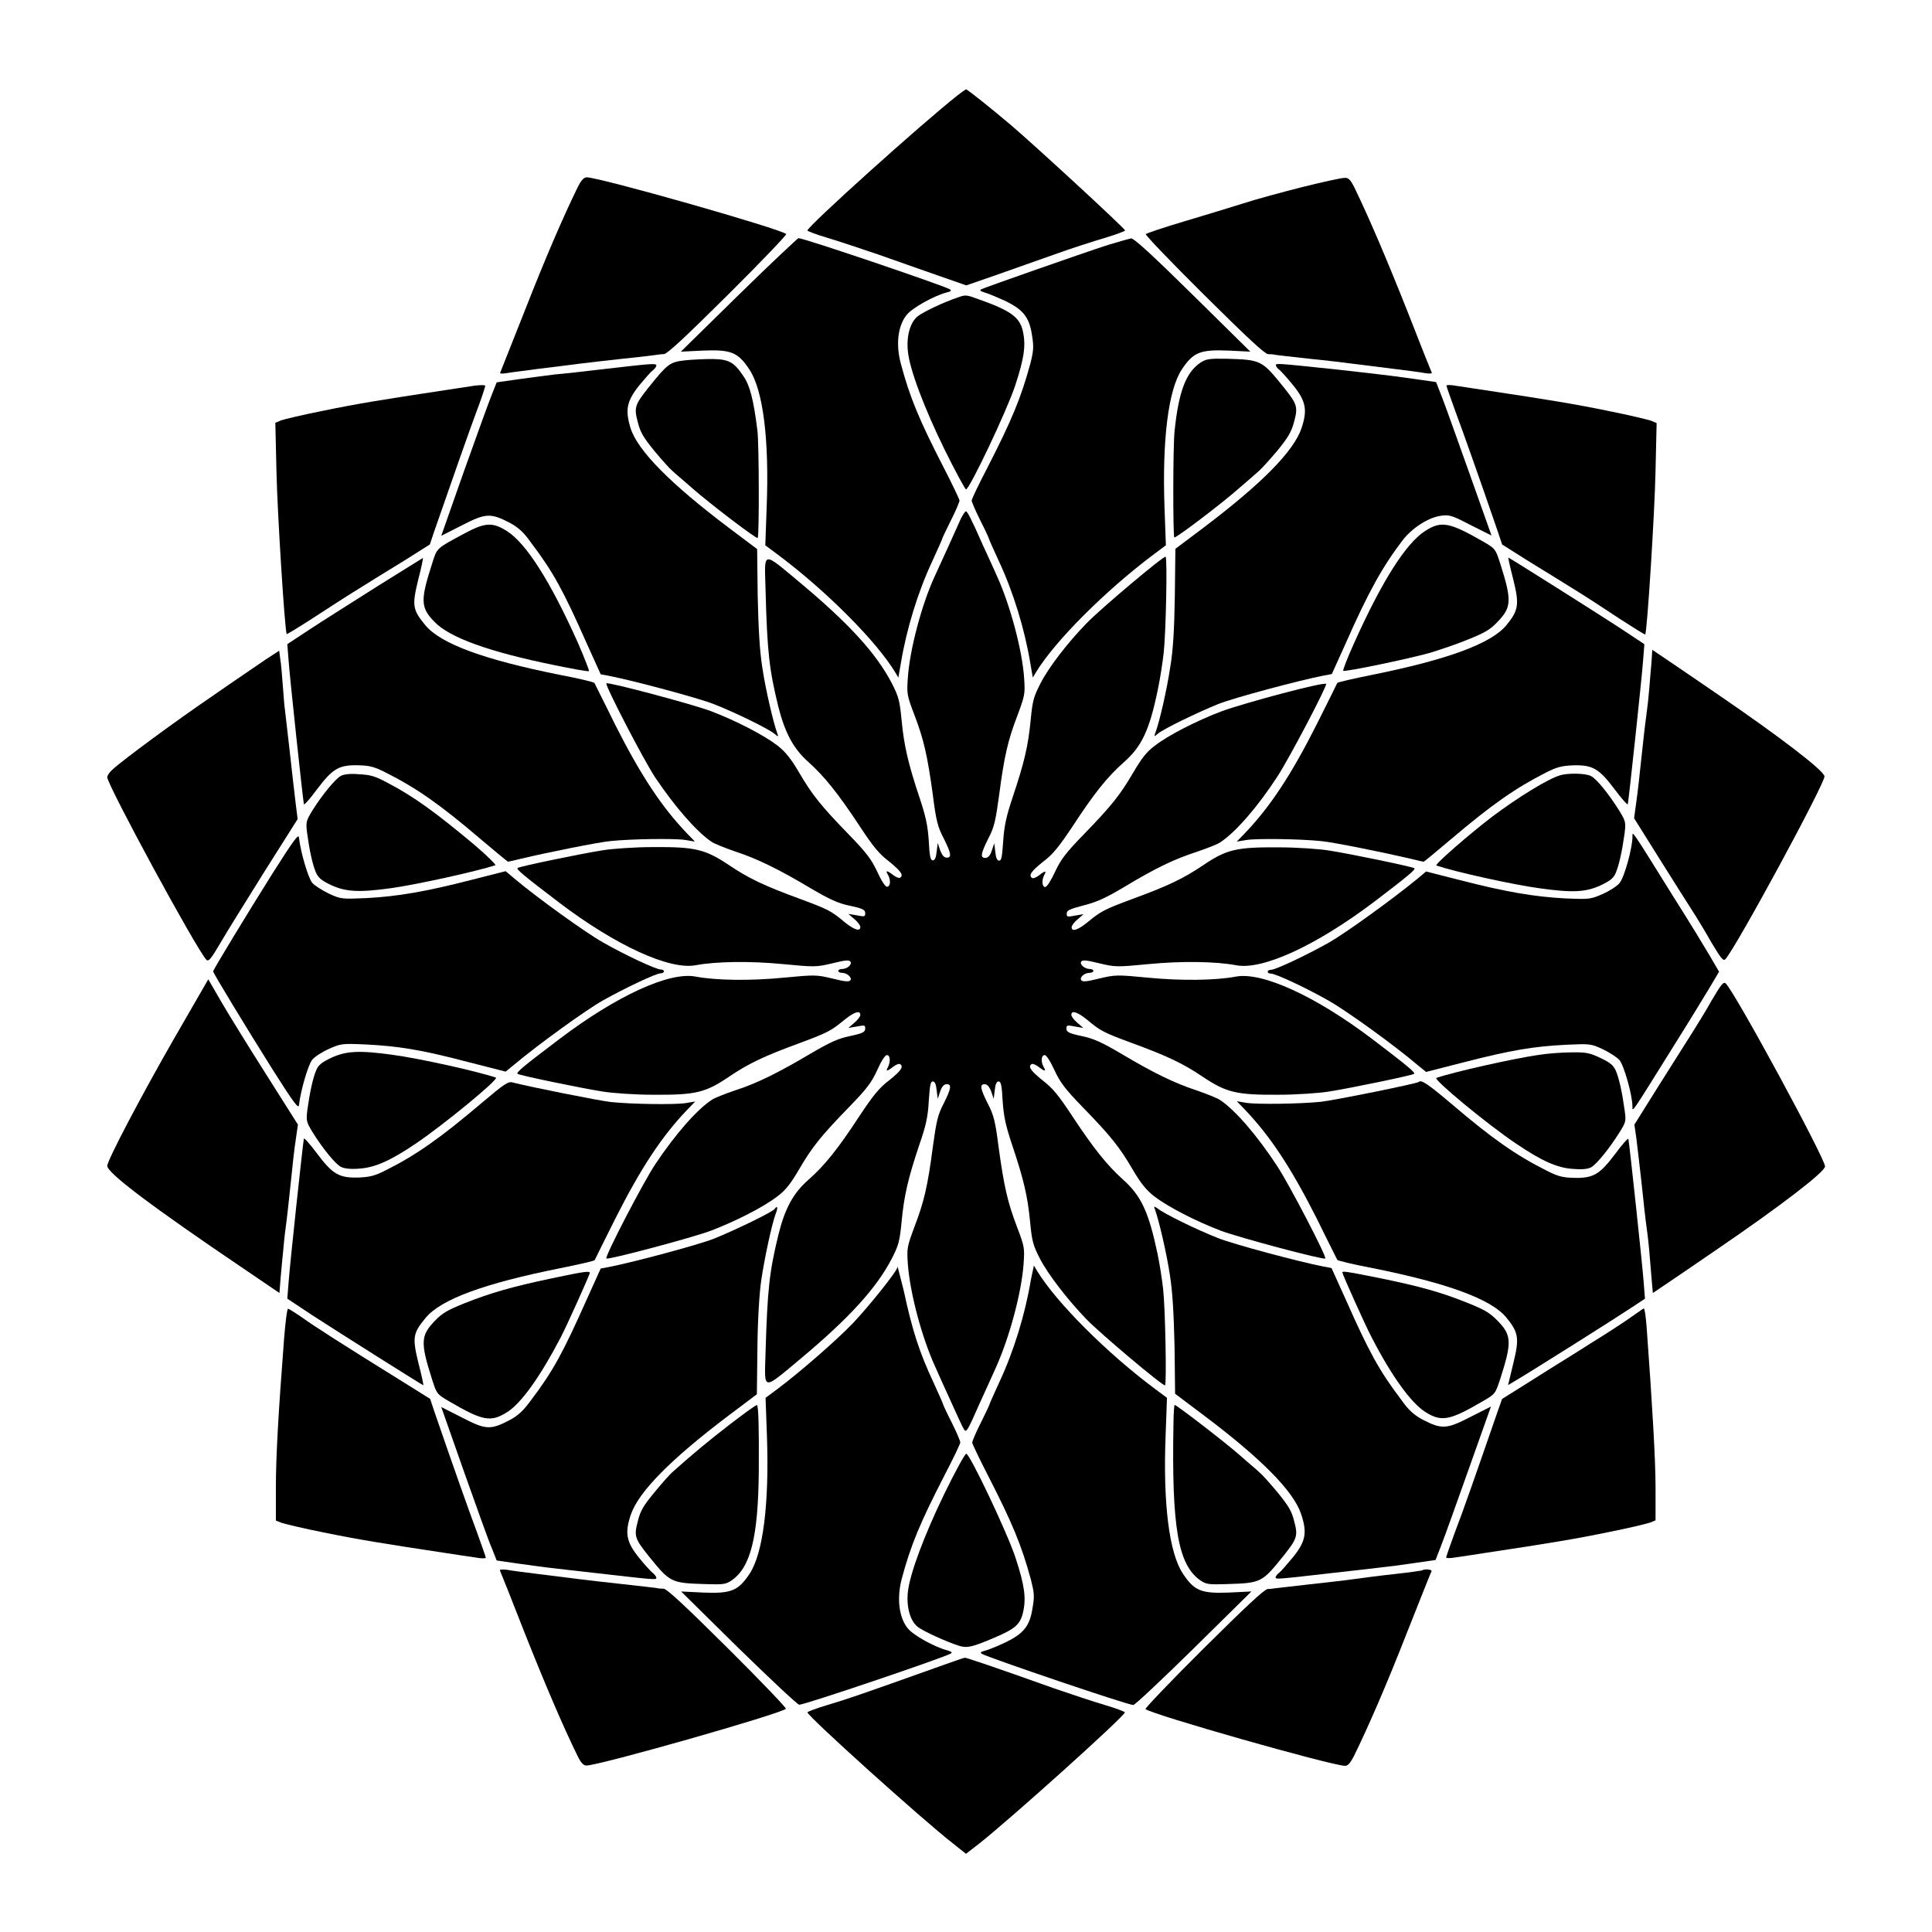 <?xml version="1.0" encoding="UTF-8"?>
<!-- Uploaded to: SVG Repo, www.svgrepo.com, Generator: SVG Repo Mixer Tools -->
<svg fill="#000000" width="800px" height="800px" version="1.1" viewBox="144 144 512 512" xmlns="http://www.w3.org/2000/svg">
 <g>
  <path d="m397.7 169.32c-9.43 7.414-39.73 34.691-39.73 35.77 0 0.145 2.375 1.078 5.324 1.941 2.879 0.863 8.926 2.879 13.387 4.391 4.391 1.582 11.516 4.031 15.762 5.543l7.629 2.664 7.699-2.664c4.176-1.512 11.301-3.957 15.691-5.543 4.391-1.582 10.438-3.527 13.387-4.391 2.879-0.863 5.324-1.801 5.324-1.941 0-0.504-23.75-22.383-30.156-27.852-5.184-4.391-11.66-9.574-12.02-9.574-0.137 0.074-1.219 0.793-2.297 1.656z"/>
  <path d="m297.15 193.51c-3.887 7.918-8.637 18.93-14.105 32.891-3.453 8.707-6.332 15.977-6.477 16.336-0.215 0.289 0.434 0.359 1.727 0.145 1.078-0.215 4.965-0.648 8.492-1.152 3.598-0.434 8.277-1.008 10.363-1.297 2.16-0.289 7.484-0.863 11.875-1.367 4.391-0.434 8.348-0.938 8.852-1.008 0.434-0.07 1.367-0.215 2.086-0.215 0.863-0.07 5.543-4.391 16.984-15.762 8.707-8.637 15.617-15.906 15.402-16.051-1.367-1.367-49.445-15.043-52.898-15.043-0.789 0.078-1.438 0.797-2.301 2.523z"/>
  <path d="m489.1 193.58c-5.398 1.367-12.594 3.312-15.836 4.391-3.238 1.008-10.293 3.168-15.617 4.75-5.324 1.582-9.789 3.094-10.004 3.312-0.215 0.215 6.695 7.414 15.402 16.051 11.445 11.371 16.121 15.691 16.984 15.762 0.648 0 1.582 0.07 2.086 0.215 0.434 0.07 4.391 0.504 8.852 1.008 4.391 0.434 9.789 1.078 11.875 1.367 2.16 0.289 6.836 0.863 10.363 1.297 3.598 0.434 7.414 0.938 8.492 1.152 1.223 0.215 1.941 0.07 1.727-0.145-0.145-0.289-3.094-7.629-6.477-16.336-5.543-13.961-10.219-24.902-14.105-32.891-1.008-1.941-1.512-2.445-2.519-2.375-0.789-0.008-5.754 1.074-11.223 2.441z"/>
  <path d="m339.76 222.15-15.332 15.043 5.902-0.289c7.414-0.289 9.211 0.434 12.234 4.965 3.672 5.469 5.324 18.641 4.606 36.707l-0.359 9.934 3.094 2.305c12.957 9.645 26.27 23.031 31.309 31.309l0.863 1.441 0.648-3.742c1.512-9.141 4.535-19 8.422-27.277 1.367-3.023 2.519-5.543 2.519-5.688s1.008-2.305 2.305-4.894c1.297-2.519 2.305-4.965 2.305-5.324 0-0.289-1.871-4.246-4.176-8.707-6.551-12.738-8.996-18.641-11.371-27.566-1.367-5.109-0.793-10.078 1.582-12.957 1.441-1.801 7.199-5.039 10.578-5.902 1.152-0.289 1.367-0.504 0.793-0.863-2.375-1.223-38.578-13.531-40.09-13.531-0.215 0.07-7.41 6.762-15.832 15.039z"/>
  <path d="m437.64 208.91c-6.91 2.231-32.531 11.227-33.539 11.73-0.574 0.289-0.359 0.504 0.793 0.863 0.863 0.215 3.238 1.223 5.324 2.16 4.965 2.375 6.551 4.391 7.269 9.141 0.504 3.094 0.434 4.102-0.434 7.559-2.519 9.211-4.894 14.898-11.371 27.566-2.305 4.391-4.176 8.348-4.176 8.707s1.008 2.734 2.305 5.324c1.297 2.519 2.305 4.75 2.305 4.894s1.152 2.734 2.519 5.688c3.887 8.277 6.91 18.137 8.422 27.277l0.648 3.742 0.863-1.441c5.039-8.277 18.352-21.594 31.309-31.309l3.094-2.305-0.359-9.934c-0.648-18.066 1.008-31.309 4.606-36.707 3.023-4.535 4.894-5.254 12.234-4.965l5.902 0.289-15.258-15.043c-10.508-10.363-15.617-15.043-16.336-14.969-0.438 0.074-3.242 0.867-6.121 1.73z"/>
  <path d="m397.7 222.88c-3.672 1.223-8.926 3.742-10.438 4.894-2.016 1.512-3.094 5.254-2.664 9.285 0.434 4.82 4.391 15.188 9.715 26.055 2.879 5.828 5.469 10.578 5.688 10.578 0.938 0 10.867-20.945 13.027-27.492 2.445-7.414 2.879-10.797 2.016-14.539-0.863-3.672-3.312-5.398-11.875-8.422-3.164-1.152-3.309-1.152-5.469-0.359z"/>
  <path d="m325.51 239.5c-4.031 0.434-4.606 0.938-9.645 7.199-3.672 4.606-3.887 5.324-2.809 9.285 0.648 2.664 1.582 4.102 4.391 7.559 1.941 2.305 4.031 4.68 4.75 5.254 0.648 0.648 3.023 2.59 5.109 4.461 5.109 4.461 17.129 13.602 17.488 13.316 0.434-0.434 0.359-25.191-0.07-28.43-1.008-8.203-2.016-12.02-3.672-14.395-2.519-3.816-3.887-4.535-8.277-4.606-1.941-0.004-5.324 0.141-7.266 0.355z"/>
  <path d="m462.18 240.07c-3.887 2.59-5.828 7.699-6.91 18.211-0.434 3.957-0.434 27.711-0.07 28.141 0.359 0.289 12.453-8.852 17.488-13.316 2.16-1.871 4.461-3.816 5.109-4.461 0.648-0.574 2.809-2.949 4.75-5.254 2.809-3.453 3.672-4.894 4.391-7.559 1.078-4.031 0.863-4.68-2.809-9.285-5.758-7.125-5.902-7.199-15.188-7.484-4.531-0.07-5.25 0.074-6.762 1.008z"/>
  <path d="m304.13 241.8c-5.398 0.648-11.301 1.297-13.172 1.441-1.801 0.215-5.973 0.793-9.285 1.223l-6.047 0.863-1.223 3.094c-0.719 1.727-4.031 10.867-7.414 20.367l-6.047 17.203 5.543-2.809c6.262-3.238 7.559-3.238 12.594-0.648 2.231 1.223 3.672 2.445 5.688 5.324 5.828 7.699 8.492 12.594 14.684 26.559l3.742 8.277 2.305 0.434c6.262 1.223 23.535 5.828 27.711 7.484 5.543 2.16 14.684 6.621 16.121 7.918 0.938 0.793 1.008 0.793 0.648-0.215-1.008-2.734-3.094-11.586-3.957-17.418-0.719-4.606-1.008-10.078-1.223-18.93l-0.145-12.453-7.559-5.688c-15.473-11.66-24.109-20.441-25.98-26.344-1.512-4.894-1.008-7.199 2.305-11.371 1.512-1.801 3.094-3.672 3.672-4.031 0.434-0.359 0.863-0.938 0.863-1.223-0.074-0.641-1.301-0.496-13.824 0.941z"/>
  <path d="m482.12 240.79c0 0.289 0.434 0.863 0.938 1.223 0.434 0.359 2.086 2.16 3.598 4.031 3.453 4.246 3.887 6.621 2.231 11.516-2.086 6.047-10.508 14.609-25.84 26.199l-7.559 5.688-0.145 12.453c-0.145 8.852-0.434 14.324-1.223 18.93-0.863 5.828-2.879 14.684-3.957 17.418-0.359 1.008-0.289 1.008 0.648 0.215 1.367-1.223 10.578-5.688 16.121-7.918 4.176-1.656 21.449-6.262 27.711-7.484l2.305-0.434 3.742-8.277c5.973-13.531 9.715-20.223 15.043-27.207 2.519-3.238 6.836-6.047 10.219-6.477 2.16-0.289 2.879-0.07 7.844 2.519l5.469 2.734-5.828-16.41c-3.238-9.07-6.477-18.211-7.34-20.367l-1.512-3.887-5.973-0.863c-3.238-0.434-7.269-1.008-8.852-1.152-1.582-0.215-6.981-0.793-11.949-1.367-15.262-1.586-15.691-1.656-15.691-1.082z"/>
  <path d="m269.87 246.19c-1.367 0.215-4.82 0.719-7.559 1.152-17.633 2.664-23.75 3.672-32.461 5.469-5.469 1.078-10.578 2.305-11.371 2.59l-1.512 0.648 0.289 12.594c0.215 10.797 2.231 42.895 2.734 43.398 0.07 0.07 3.168-1.801 6.836-4.176 3.672-2.375 9.07-5.902 12.02-7.699 2.879-1.801 8.422-5.254 12.234-7.559l6.836-4.32 1.078-3.238c5.109-14.684 9.285-26.629 11.301-32.027 1.367-3.527 2.305-6.621 2.305-6.766-0.066-0.281-1.289-0.211-2.731-0.066z"/>
  <path d="m527.32 246.19c0 0.215 1.078 3.238 2.375 6.836 2.016 5.398 6.262 17.344 11.301 32.027l1.078 3.238 6.836 4.32c3.816 2.305 9.285 5.758 12.234 7.559s8.348 5.324 12.02 7.773c3.672 2.375 6.766 4.32 6.836 4.176 0.504-0.504 2.519-32.387 2.734-43.398l0.289-12.594-1.512-0.648c-0.863-0.289-5.902-1.512-11.371-2.59-8.707-1.801-15.762-2.949-32.461-5.469-2.734-0.434-6.191-0.938-7.629-1.152-1.508-0.293-2.731-0.293-2.731-0.078z"/>
  <path d="m398.7 281.32c-0.504 1.078-1.941 4.32-3.238 7.199s-3.023 6.621-3.816 8.348c-3.383 7.34-6.551 19.289-7.055 26.703-0.289 4.246-0.289 4.606 1.727 9.859 2.519 6.621 3.453 10.723 4.894 21.23 0.863 6.836 1.297 8.492 2.879 11.516 2.016 4.031 2.16 5.109 0.793 5.109-0.719 0-1.223-0.648-1.727-1.941l-0.648-1.941-0.289 2.305c-0.145 1.582-0.504 2.305-1.008 2.305-0.648 0-0.863-1.078-1.078-5.184-0.289-4.176-0.793-6.477-2.519-11.66-2.949-8.852-4.031-13.531-4.68-20.297-0.504-5.254-0.793-6.262-2.59-9.789-4.102-7.918-11.371-15.836-24.184-26.559-10.293-8.566-9.574-8.707-9.285 1.582 0.434 16.914 1.008 21.375 3.383 31.164 1.801 7.055 4.031 11.156 7.988 14.684 4.246 3.816 7.773 8.203 13.531 16.914 3.598 5.469 5.184 7.414 7.844 9.43 3.094 2.519 3.957 3.672 2.879 4.32-0.289 0.145-1.008-0.145-1.801-0.719-1.656-1.297-2.16-1.297-1.367-0.07 0.793 1.441 0.648 3.168-0.289 3.168-0.434 0-1.512-1.656-2.59-4.031-1.512-3.238-2.809-4.965-7.414-9.715-7.484-7.699-9.789-10.578-13.242-16.48-2.231-3.816-3.672-5.543-5.758-7.199-3.672-2.809-11.082-6.621-17.707-9.141-5.039-1.871-27.207-7.773-27.637-7.34-0.434 0.434 9.934 20.441 12.957 24.973 5.324 7.918 11.082 14.465 14.969 17.059 0.648 0.434 3.453 1.582 6.191 2.519 5.902 1.941 11.516 4.68 20.082 9.789 5.039 2.949 7.199 3.957 10.363 4.606 3.383 0.719 4.031 1.078 4.031 1.941 0 1.008-0.07 1.008-2.734 0.504l-1.727-0.289 1.582 1.367c0.863 0.719 1.582 1.656 1.582 2.086 0 1.297-1.582 0.793-4.102-1.223-3.672-3.094-4.461-3.453-12.02-6.262-9.211-3.383-13.387-5.324-18.715-8.926-6.262-4.176-8.926-4.82-20.008-4.75-4.894 0-10.941 0.434-13.531 0.863-5.902 0.938-22.168 4.32-22.457 4.68-0.359 0.359 1.727 2.086 11.082 9.211 15.113 11.445 29.223 17.848 36.129 16.555 5.324-1.008 14.465-1.152 23.246-0.289 8.277 0.793 8.707 0.793 12.957-0.215 3.453-0.863 4.461-0.938 4.82-0.434 0.434 0.793-0.863 1.941-2.305 1.941-0.504 0-0.938 0.215-0.938 0.504s0.434 0.504 0.938 0.504c1.367 0 2.734 1.223 2.305 1.941-0.359 0.504-1.367 0.434-4.82-0.434-4.246-1.008-4.606-1.008-12.957-0.215-8.781 0.863-17.922 0.719-23.246-0.289-6.981-1.367-21.016 5.109-36.129 16.555-9.43 7.125-11.516 8.852-11.082 9.211 0.289 0.359 16.555 3.742 22.457 4.68 2.59 0.434 8.637 0.863 13.531 0.863 11.082 0.07 13.746-0.504 20.008-4.75 5.324-3.598 9.5-5.543 18.715-8.926 7.559-2.809 8.348-3.238 12.02-6.262 2.519-2.016 4.102-2.519 4.102-1.223 0 0.434-0.719 1.367-1.582 2.086l-1.582 1.367 1.727-0.289c2.734-0.504 2.734-0.504 2.734 0.504 0 0.863-0.648 1.223-4.031 1.941-3.168 0.648-5.324 1.656-10.363 4.606-8.637 5.109-14.25 7.918-20.082 9.789-2.734 0.938-5.543 2.016-6.191 2.519-3.887 2.519-9.645 9.07-14.969 17.059-3.094 4.606-13.457 24.543-12.957 24.973 0.434 0.434 22.598-5.469 27.637-7.34 6.621-2.519 14.105-6.332 17.707-9.141 2.16-1.582 3.527-3.383 5.758-7.199 3.453-5.902 5.758-8.781 13.242-16.48 4.606-4.75 5.902-6.406 7.414-9.715 1.078-2.445 2.086-4.031 2.59-4.031 0.863 0 1.008 1.656 0.289 3.168-0.719 1.223-0.289 1.223 1.367-0.07 0.719-0.574 1.512-0.863 1.801-0.719 1.078 0.648 0.289 1.801-2.879 4.32-2.664 2.016-4.246 4.031-7.844 9.43-5.688 8.707-9.211 13.098-13.531 16.914-4.031 3.527-6.262 7.629-7.988 14.684-2.375 9.789-2.879 14.324-3.383 31.164-0.289 10.219-1.008 10.148 9.285 1.582 12.812-10.723 20.082-18.641 24.184-26.559 1.801-3.527 2.086-4.535 2.59-9.789 0.648-6.836 1.727-11.516 4.68-20.297 1.801-5.184 2.305-7.559 2.519-11.66 0.289-4.102 0.434-5.184 1.078-5.184 0.504 0 0.863 0.719 1.008 2.305l0.289 2.305 0.648-1.941c0.434-1.297 1.008-1.941 1.727-1.941 1.367 0 1.223 1.078-0.793 5.109-1.582 3.023-1.941 4.68-2.879 11.516-1.367 10.508-2.375 14.684-4.894 21.23-1.941 5.254-2.016 5.613-1.727 9.859 0.574 7.629 3.672 19.359 7.269 27.207 0.938 2.086 2.879 6.477 4.391 9.715 1.441 3.238 2.879 6.332 3.168 6.766 0.648 1.008 0.863 0.793 4.176-6.766 1.512-3.238 3.383-7.484 4.246-9.355 3.672-8.133 6.836-19.863 7.414-27.566 0.289-4.246 0.289-4.606-1.727-9.859-2.519-6.621-3.453-10.723-4.894-21.23-0.863-6.836-1.297-8.492-2.879-11.516-2.016-4.031-2.16-5.109-0.793-5.109 0.648 0 1.223 0.648 1.727 1.941l0.648 1.941 0.289-2.305c0.145-1.582 0.504-2.305 1.008-2.305 0.648 0 0.863 1.078 1.078 5.184 0.289 4.176 0.793 6.477 2.519 11.66 3.023 8.996 4.102 13.531 4.75 20.297 0.504 5.254 0.793 6.262 2.59 9.789 2.16 4.176 7.199 10.723 12.234 15.977 3.742 3.887 20.512 17.992 20.945 17.633 0.434-0.434 0.07-20.297-0.504-25.477-0.289-2.59-0.938-6.836-1.512-9.5-2.305-10.941-4.32-15.258-9.07-19.504-4.246-3.816-7.773-8.203-13.531-16.914-3.598-5.469-5.184-7.414-7.844-9.43-3.094-2.519-3.957-3.672-2.879-4.32 0.289-0.145 1.008 0.145 1.801 0.719 1.656 1.297 2.16 1.297 1.367 0.07-0.793-1.441-0.648-3.168 0.289-3.168 0.434 0 1.512 1.656 2.59 4.031 1.512 3.238 2.809 4.965 7.414 9.715 7.484 7.699 9.789 10.578 13.242 16.48 2.231 3.816 3.672 5.543 5.758 7.199 3.672 2.809 11.082 6.621 17.707 9.141 5.039 1.871 27.207 7.773 27.637 7.34 0.434-0.434-9.43-19.434-12.738-24.473-5.324-8.133-11.156-14.898-15.188-17.562-0.648-0.434-3.453-1.582-6.191-2.519-5.902-1.941-11.516-4.68-20.082-9.789-5.039-2.949-7.199-3.957-10.363-4.606-3.383-0.719-4.031-1.078-4.031-1.941 0-1.008 0.07-1.008 2.734-0.504l1.727 0.289-1.582-1.367c-0.863-0.719-1.582-1.656-1.582-2.086 0-1.297 1.582-0.793 4.102 1.223 3.672 3.094 4.461 3.453 12.02 6.262 9.211 3.383 13.387 5.324 18.715 8.926 6.262 4.176 8.926 4.82 20.008 4.75 4.894 0 10.941-0.434 13.531-0.863 5.902-0.938 22.168-4.32 22.457-4.68 0.359-0.359-1.727-2.086-11.082-9.211-15.113-11.445-29.223-17.848-36.129-16.555-5.324 1.008-14.465 1.152-23.246 0.289-8.277-0.793-8.707-0.793-12.957 0.215-3.453 0.863-4.461 0.938-4.82 0.434-0.434-0.793 0.863-1.941 2.305-1.941 0.504 0 0.938-0.289 0.938-0.504 0-0.289-0.434-0.504-0.938-0.504-1.367 0-2.734-1.223-2.305-1.941 0.359-0.504 1.367-0.434 4.82 0.434 4.246 1.008 4.606 1.008 12.957 0.215 8.781-0.863 17.922-0.719 23.246 0.289 6.981 1.367 21.09-5.109 36.488-16.699 9.07-6.91 11.156-8.637 10.797-8.996-0.289-0.359-16.555-3.742-22.457-4.68-2.59-0.434-8.637-0.863-13.531-0.863-11.082-0.07-13.746 0.504-20.008 4.75-5.324 3.598-9.5 5.543-18.715 8.926-7.559 2.809-8.348 3.238-12.02 6.262-2.519 2.016-4.102 2.519-4.102 1.223 0-0.434 0.719-1.367 1.582-2.086l1.582-1.367-1.727 0.289c-2.734 0.504-2.734 0.504-2.734-0.504 0-0.793 0.863-1.152 4.391-2.086 3.453-0.863 5.902-1.941 10.941-4.965 8.277-4.965 13.027-7.269 19.215-9.285 2.734-0.938 5.543-2.016 6.191-2.519 4.031-2.664 9.934-9.43 15.188-17.562 3.094-4.75 13.172-23.969 12.812-24.398-0.574-0.574-21.375 4.965-27.711 7.269-6.621 2.519-14.105 6.332-17.707 9.141-2.16 1.582-3.527 3.383-5.758 7.199-3.453 5.902-5.758 8.781-13.242 16.48-4.606 4.75-5.902 6.477-7.414 9.715-1.078 2.305-2.16 4.031-2.59 4.031-0.863 0-1.008-1.727-0.289-3.168 0.719-1.223 0.289-1.223-1.367 0.07-0.719 0.574-1.512 0.863-1.801 0.719-1.078-0.648-0.289-1.801 2.879-4.32 2.664-2.016 4.246-4.031 7.844-9.43 5.688-8.707 9.211-13.098 13.531-16.914 4.75-4.176 6.836-8.492 9.07-19.504 0.574-2.664 1.223-6.981 1.512-9.5 0.574-5.109 1.008-24.973 0.504-25.477-0.434-0.359-17.203 13.746-20.945 17.633-5.109 5.254-10.078 11.73-12.234 15.977-1.801 3.527-2.086 4.535-2.59 9.789-0.648 6.766-1.727 11.301-4.75 20.297-1.727 5.184-2.231 7.559-2.519 11.66s-0.434 5.184-1.078 5.184c-0.504 0-0.863-0.719-1.008-2.305l-0.289-2.305-0.648 1.941c-0.434 1.367-1.008 1.941-1.727 1.941-1.367 0-1.223-1.078 0.793-5.109 1.582-3.023 1.941-4.68 2.879-11.516 1.367-10.508 2.375-14.684 4.894-21.23 1.941-5.254 2.016-5.613 1.727-9.859-0.504-7.414-3.742-19.434-7.199-26.988-0.719-1.582-2.305-5.184-3.672-8.062-3.168-7.199-4.176-9.07-4.535-9.07-0.141-0.141-0.719 0.723-1.293 1.805z"/>
  <path d="m267.28 285.27c-7.773 4.176-7.414 3.816-8.781 8.133-3.094 9.645-3.094 11.586 0.648 15.402 4.031 4.176 14.395 7.918 31.668 11.445 4.965 1.008 9.141 1.801 9.285 1.582 0.07-0.145-1.223-3.527-2.949-7.484-7.269-16.266-13.746-26.414-18.785-29.582-3.816-2.445-5.832-2.301-11.086 0.504z"/>
  <path d="m521.7 284.7c-5.109 3.238-11.516 13.387-18.785 29.582-1.801 3.957-3.094 7.34-2.949 7.484 0.434 0.359 17.344-3.168 22.961-4.75 2.59-0.793 7.125-2.305 10.078-3.527 4.461-1.801 5.902-2.59 7.918-4.75 3.672-3.816 3.742-5.688 0.648-15.402-1.223-3.816-1.297-3.957-4.535-5.828-8.93-5.113-11.09-5.543-15.336-2.809z"/>
  <path d="m243.89 299.45c-6.551 4.176-14.609 9.211-17.848 11.371l-5.902 3.887 0.359 4.535c0.289 4.176 3.742 36.418 4.031 37.859 0.07 0.359 1.582-1.367 3.453-3.887 4.176-5.543 5.828-6.551 11.082-6.406 2.949 0.07 4.246 0.434 7.199 1.941 8.133 4.102 14.324 8.422 25.117 17.633 3.816 3.238 7.125 5.973 7.269 5.973 0.145 0 1.727-0.359 3.453-0.793 6.981-1.656 20.512-4.391 23.75-4.68 5.613-0.574 16.984-0.719 19.719-0.289l2.59 0.434-2.086-2.16c-6.695-6.981-12.234-15.332-19.074-28.859-2.879-5.902-5.398-10.797-5.469-11.012-0.07-0.215-4.246-1.223-9.211-2.16-20.082-4.031-31.523-8.203-35.625-13.172-3.383-4.102-3.527-5.184-1.871-12.02 0.863-3.238 1.367-5.828 1.223-5.758-0.07 0.004-5.539 3.461-12.16 7.562z"/>
  <path d="m545.02 297.51c1.656 6.695 1.441 8.203-1.801 12.164-4.031 4.894-15.617 9.141-35.625 13.172-4.965 1.008-9.141 1.941-9.211 2.16-0.07 0.215-2.519 5.109-5.469 11.012-6.836 13.531-12.379 21.879-19.074 28.859l-2.086 2.16 2.59-0.434c2.734-0.434 14.105-0.289 19.719 0.289 3.238 0.289 16.699 3.023 23.75 4.68 1.801 0.434 3.312 0.793 3.453 0.793 0.145 0 3.453-2.734 7.269-5.973 10.867-9.211 17.059-13.531 25.117-17.633 2.949-1.512 4.246-1.801 7.199-1.941 5.254-0.145 6.91 0.863 11.082 6.406 1.871 2.519 3.453 4.246 3.453 3.887 0.289-1.441 3.742-33.684 4.031-37.859l0.359-4.535-6.621-4.391c-6.981-4.535-29.223-18.57-29.438-18.57-0.066 0.07 0.508 2.66 1.301 5.754z"/>
  <path d="m214.24 318.89c-1.941 1.367-8.203 5.543-13.746 9.43-9.934 6.766-23.824 16.984-26.629 19.578-0.863 0.719-1.441 1.656-1.441 2.086 0 2.016 23.605 45.559 26.27 48.367 0.574 0.574 1.223-0.215 3.672-4.391 1.656-2.879 6.981-11.371 11.73-19l8.781-13.891-0.504-4.031c-0.289-2.231-1.008-8.707-1.656-14.465-0.648-5.688-1.223-10.508-1.223-10.652-0.07-0.145-0.289-2.734-0.504-5.688-0.215-2.949-0.504-6.477-0.719-7.629l-0.289-2.16z"/>
  <path d="m581.66 319.53c-0.145 1.801-0.434 4.82-0.574 6.836-0.145 1.941-0.504 5.254-0.793 7.269-0.289 1.941-0.863 6.981-1.297 11.156-0.434 4.176-1.008 9.43-1.367 11.805l-0.574 4.246 6.621 10.578c3.672 5.828 7.559 12.02 8.781 13.891s3.527 5.688 5.109 8.492c2.519 4.176 3.094 4.965 3.672 4.391 2.734-2.879 26.27-46.352 26.27-48.438 0-1.441-11.949-10.578-28.07-21.594-5.543-3.816-11.805-8.062-13.82-9.43l-3.742-2.519z"/>
  <path d="m234.32 349.62c-1.441 0.793-4.965 5.039-7.559 9.211-1.656 2.734-1.727 3.023-1.367 5.973 0.648 4.75 1.441 8.277 2.305 10.363 0.648 1.441 1.441 2.16 4.031 3.383 3.887 1.801 7.414 2.016 16.121 0.793 6.981-1.008 22.312-4.391 27.422-6.047 0.289-0.07-2.16-2.519-5.543-5.398-10.148-8.492-16.051-12.812-22.961-16.41-3.312-1.801-4.606-2.16-7.629-2.305-2.301-0.211-4.027 0.008-4.82 0.438z"/>
  <path d="m557.4 349.47c-3.312 1.008-11.227 5.902-17.922 10.941-5.973 4.535-15.402 12.738-14.828 12.957 5.109 1.727 20.441 5.109 27.422 6.047 8.781 1.223 12.234 1.008 16.121-0.793 2.59-1.223 3.453-1.941 4.031-3.383 0.863-2.086 1.656-5.688 2.305-10.363 0.359-2.949 0.289-3.238-1.367-5.973-2.734-4.391-6.047-8.492-7.484-9.211-1.367-0.797-6.191-0.871-8.277-0.223z"/>
  <path d="m216.32 375.31c-7.055 11.227-15.836 25.695-15.836 26.125 0 0.434 8.781 14.898 15.836 26.125 5.613 8.852 6.836 10.438 6.91 9.285 0.434-3.816 2.445-10.723 3.527-12.02 0.648-0.793 2.664-2.086 4.461-2.879 3.094-1.367 3.383-1.441 9.715-1.152 8.566 0.434 14.609 1.367 26.918 4.606l10.148 2.59 2.375-1.941c6.191-5.184 18.785-14.324 23.391-16.914 5.902-3.312 14.105-7.199 15.332-7.199 0.504 0 0.863-0.289 0.863-0.504 0-0.289-0.359-0.504-0.863-0.504-1.223 0-9.43-3.816-15.332-7.199-4.606-2.59-17.203-11.66-23.465-16.914l-2.305-1.941-9.07 2.305c-12.02 3.094-19.578 4.391-27.711 4.82-6.621 0.289-6.836 0.289-10.004-1.152-1.801-0.863-3.816-2.16-4.461-2.879-1.078-1.297-3.094-8.133-3.527-12.02-0.066-1.074-1.289 0.512-6.902 9.363z"/>
  <path d="m576.62 365.74c0 2.949-2.16 10.867-3.453 12.309-0.648 0.793-2.664 2.086-4.461 2.879-3.168 1.367-3.383 1.441-10.004 1.152-8.133-0.434-15.691-1.727-27.711-4.82l-9.07-2.305-2.305 1.941c-6.477 5.324-18.93 14.324-23.465 16.914-5.902 3.312-14.105 7.199-15.332 7.199-0.504 0-0.863 0.215-0.863 0.504 0 0.289 0.359 0.504 0.863 0.504 1.223 0 9.43 3.816 15.332 7.199 4.606 2.59 17.203 11.66 23.391 16.914l2.375 1.941 10.148-2.59c12.309-3.168 18.352-4.176 26.918-4.606 6.332-0.289 6.621-0.289 9.715 1.152 1.801 0.863 3.816 2.16 4.461 2.879 1.223 1.441 3.453 9.355 3.453 12.309 0 1.582-0.574 2.445 11.082-16.266 3.816-6.047 7.918-12.812 9.355-15.188l2.519-4.246-2.519-4.32c-1.367-2.305-5.543-9.211-9.355-15.188-11.652-18.715-11.074-17.852-11.074-16.27z"/>
  <path d="m190.27 419c-8.852 15.402-17.848 32.531-17.848 33.973 0 1.871 11.73 10.723 35.988 27.133l9.645 6.551 0.289-3.742c0.215-2.016 0.434-5.109 0.648-6.836 0.145-1.727 0.434-4.75 0.719-6.766 0.289-2.016 0.863-7.199 1.297-11.445 0.434-4.32 1.008-9.645 1.367-11.805l0.574-4.031-8.422-13.316c-4.606-7.269-10.004-15.977-11.875-19.215l-3.453-5.973z"/>
  <path d="m597.64 409.07c-1.582 2.879-3.957 6.621-5.109 8.492-1.223 1.871-5.109 8.133-8.781 13.891l-6.621 10.578 0.574 4.031c0.289 2.16 0.863 7.484 1.367 11.805 0.434 4.246 1.008 9.43 1.297 11.445 0.289 1.941 0.648 5.254 0.793 7.269 0.145 1.941 0.434 5.109 0.574 6.836l0.289 3.238 3.742-2.519c2.016-1.367 8.277-5.613 13.82-9.43 16.121-11.012 28.07-20.152 28.07-21.594 0-2.086-23.535-45.559-26.27-48.438-0.652-0.645-1.227 0.148-3.746 4.394z"/>
  <path d="m231.8 424.32c-2.59 1.223-3.453 1.941-4.031 3.383-0.863 2.086-1.656 5.688-2.305 10.363-0.359 2.949-0.289 3.238 1.367 5.973 2.59 4.176 6.047 8.492 7.559 9.211 0.863 0.434 2.519 0.648 4.965 0.434 4.031-0.289 8.133-2.086 14.828-6.621 7.559-5.109 22.238-17.203 21.23-17.488-5.109-1.727-20.441-5.109-27.422-6.047-8.848-1.223-12.305-1.004-16.191 0.793z"/>
  <path d="m551.43 423.61c-6.406 0.938-22.168 4.461-26.773 6.047-1.008 0.289 13.676 12.453 21.23 17.488 6.695 4.535 10.797 6.332 14.828 6.621 2.445 0.215 4.102 0.07 4.965-0.434 1.441-0.793 4.82-4.965 7.484-9.211 1.727-2.734 1.801-3.023 1.367-5.973-0.648-4.75-1.441-8.277-2.305-10.363-0.648-1.441-1.441-2.16-4.031-3.383-2.879-1.367-3.816-1.582-7.699-1.512-2.375 0-6.477 0.285-9.066 0.719z"/>
  <path d="m271.6 436.34c-10.867 9.211-17.273 13.746-25.336 17.777-2.949 1.512-4.246 1.801-7.199 1.941-5.254 0.145-6.91-0.863-11.082-6.406-1.871-2.519-3.453-4.246-3.453-3.887-0.289 1.441-3.742 33.684-4.031 37.859l-0.359 4.535 6.621 4.391c6.981 4.535 29.223 18.57 29.438 18.57 0.07 0-0.434-2.59-1.297-5.828-1.656-6.836-1.512-7.918 1.871-12.02 4.102-4.965 15.547-9.141 35.625-13.172 4.965-1.008 9.141-1.941 9.211-2.16 0.07-0.215 2.519-5.109 5.469-11.012 6.836-13.531 12.379-21.879 19.074-28.859l2.086-2.16-2.59 0.434c-2.809 0.434-14.25 0.289-19.719-0.289-2.879-0.289-21.594-4.031-26.055-5.184-1.148-0.359-2.156 0.289-8.273 5.469z"/>
  <path d="m519.98 430.73c-0.434 0.434-22.527 4.894-25.91 5.254-5.543 0.574-16.914 0.719-19.719 0.289l-2.59-0.434 2.086 2.16c6.695 6.981 12.234 15.332 19.074 28.859 2.879 5.902 5.398 10.797 5.469 11.012 0.07 0.215 4.246 1.223 9.211 2.16 20.082 4.031 31.668 8.277 35.625 13.172 3.238 3.957 3.453 5.469 1.801 12.164l-1.367 5.688 2.305-1.367c3.672-2.16 25.84-16.121 30.156-19l3.816-2.519-0.359-4.535c-0.289-4.102-3.742-36.348-4.031-37.785-0.07-0.359-1.582 1.367-3.453 3.887-4.176 5.543-5.828 6.551-11.082 6.406-2.949-0.07-4.246-0.434-7.199-1.941-8.133-4.102-14.324-8.422-25.117-17.633-6.484-5.477-8.066-6.484-8.715-5.836z"/>
  <path d="m349.33 464.34c-0.434 0.793-10.578 5.688-16.121 7.918-4.176 1.656-21.449 6.262-27.711 7.484l-2.305 0.434-3.742 8.277c-6.191 13.891-8.852 18.855-14.684 26.559-2.086 2.879-3.453 4.102-5.688 5.324-5.109 2.664-6.332 2.59-12.594-0.648l-5.543-2.809 6.047 17.203c3.383 9.5 6.621 18.641 7.414 20.367l1.223 3.094 5.973 0.863c3.238 0.434 7.199 1.008 8.781 1.152 1.582 0.215 6.981 0.793 11.949 1.367 15.113 1.727 15.617 1.801 15.617 1.223 0-0.289-0.434-0.863-0.863-1.223-0.504-0.359-2.16-2.16-3.672-4.031-3.453-4.246-3.887-6.621-2.231-11.516 2.086-6.047 10.508-14.609 25.84-26.199l7.559-5.688 0.145-12.234c0.07-7.34 0.504-14.465 1.008-17.922 0.863-5.902 2.809-14.898 3.816-17.633 0.645-1.508 0.504-2.445-0.219-1.363z"/>
  <path d="m450.09 464.56c1.008 2.734 3.094 11.586 3.957 17.418 0.719 4.606 1.008 10.078 1.223 18.93l0.145 12.453 7.559 5.688c15.402 11.586 23.824 20.152 25.84 26.199 1.656 4.965 1.223 7.269-2.231 11.516-1.512 1.801-3.094 3.672-3.598 4.031s-0.938 0.938-0.938 1.223c0 0.574 0.434 0.504 15.617-1.223 4.965-0.574 10.363-1.152 11.949-1.367 1.582-0.145 5.543-0.648 8.852-1.152l5.973-0.863 1.512-3.887c0.863-2.16 4.102-11.301 7.34-20.367l5.828-16.41-5.543 2.809c-6.262 3.238-7.559 3.238-12.594 0.648-2.231-1.223-3.672-2.445-5.688-5.324-5.828-7.699-8.492-12.594-14.684-26.559l-3.742-8.277-2.305-0.434c-6.262-1.223-23.535-5.828-27.711-7.484-5.543-2.16-14.684-6.621-16.121-7.918-0.926-0.586-1-0.586-0.641 0.352z"/>
  <path d="m381.86 479.75c-0.07 1.078-7.414 10.219-11.875 14.969-4.535 4.68-14.035 12.957-20.008 17.418l-3.094 2.305 0.359 9.934c0.648 18.066-1.008 31.309-4.606 36.707-3.023 4.535-4.894 5.254-12.234 4.965l-5.902-0.289 15.258 15.043c8.418 8.203 15.613 14.969 16.047 14.969 1.512 0 37.641-12.234 40.09-13.531 0.574-0.289 0.359-0.504-0.793-0.863-3.383-0.863-9.141-4.031-10.578-5.902-2.305-2.879-2.879-7.918-1.582-12.957 2.375-8.926 4.82-14.828 11.371-27.566 2.305-4.391 4.176-8.348 4.176-8.707s-1.008-2.734-2.305-5.324c-1.297-2.519-2.305-4.75-2.305-4.894s-1.078-2.519-2.375-5.398c-3.887-8.277-5.758-14.105-7.988-24.543-1.012-3.816-1.656-6.695-1.656-6.332z"/>
  <path d="m417.2 483.13c-1.512 9.141-4.535 19-8.422 27.277-1.367 3.023-2.519 5.543-2.519 5.688s-1.008 2.305-2.305 4.894c-1.297 2.519-2.305 4.965-2.305 5.324 0 0.289 1.871 4.246 4.176 8.707 6.477 12.668 8.852 18.352 11.371 27.566 0.863 3.453 1.008 4.391 0.434 7.559-0.719 4.75-2.305 6.766-7.269 9.141-2.086 1.008-4.461 1.941-5.324 2.16-1.152 0.289-1.367 0.504-0.793 0.863 2.375 1.223 38.578 13.531 40.09 13.531 0.434 0 7.629-6.766 16.051-15.043l15.258-15.043-5.902 0.289c-7.414 0.289-9.211-0.434-12.234-4.965-3.672-5.469-5.324-18.641-4.606-36.707l0.359-9.934-3.094-2.305c-12.957-9.645-26.27-23.031-31.309-31.309l-0.863-1.441z"/>
  <path d="m290.24 482.77c-10.293 2.16-16.336 3.887-23.176 6.621-4.461 1.801-5.902 2.59-7.918 4.75-3.672 3.816-3.742 5.688-0.648 15.402 1.223 3.816 1.297 3.957 4.535 5.828 8.852 5.184 11.012 5.613 15.332 2.879 3.742-2.305 8.852-9.5 14.25-19.863 1.582-3.023 7.699-16.625 7.699-17.059-0.066-0.57-1.508-0.355-10.074 1.441z"/>
  <path d="m499.75 481.25c0 0.434 6.117 14.105 7.699 17.059 5.324 10.363 10.508 17.488 14.25 19.863 4.32 2.734 6.477 2.305 15.332-2.879 3.238-1.871 3.238-1.941 4.535-5.828 3.094-9.645 3.094-11.586-0.648-15.402-2.086-2.16-3.453-2.949-7.918-4.75-7.125-2.879-12.883-4.461-23.465-6.621-9.355-1.871-9.785-1.871-9.785-1.441z"/>
  <path d="m219.27 498.96c-1.512 19.648-2.16 31.094-2.16 39.297v8.707l1.441 0.574c0.793 0.289 5.828 1.512 11.301 2.59 8.707 1.801 15.762 2.949 32.461 5.469 2.734 0.434 6.191 0.938 7.699 1.152 1.441 0.289 2.734 0.289 2.734 0.07 0-0.215-1.078-3.238-2.375-6.836-2.016-5.398-6.262-17.344-11.301-32.027l-1.078-3.238-6.91-4.32c-16.699-10.363-23.969-15.043-27.062-17.273-1.871-1.297-3.527-2.305-3.672-2.305-0.285 0.008-0.719 3.68-1.078 8.141z"/>
  <path d="m576.33 492.99c-1.656 1.223-6.551 4.391-10.867 7.055-4.246 2.734-8.637 5.398-9.645 6.047-1.008 0.648-4.535 2.879-7.773 4.894l-5.973 3.742-1.152 3.238c-5.902 17.059-9.211 26.559-11.301 31.957-1.297 3.527-2.375 6.621-2.375 6.836 0 0.215 1.223 0.215 2.734-0.07 1.441-0.215 4.965-0.719 7.629-1.152 16.699-2.519 23.75-3.672 32.461-5.469 5.469-1.078 10.508-2.305 11.301-2.59l1.367-0.574v-8.707c0-7.414-0.863-21.953-2.375-42.68-0.215-2.59-0.504-4.75-0.719-4.75-0.219-0.008-1.586 1.07-3.312 2.223z"/>
  <path d="m337.6 521.34c-5.688 4.391-9.789 7.773-15.188 12.594-0.863 0.719-3.094 3.238-4.965 5.543-2.879 3.453-3.742 4.894-4.391 7.559-1.078 4.031-0.863 4.68 2.809 9.285 5.758 7.125 5.902 7.199 15.188 7.484 4.535 0.145 5.254 0.07 6.766-0.938 5.109-3.453 7.125-11.516 7.269-29.148 0.07-11.227-0.07-17.418-0.504-17.344-0.289-0.074-3.387 2.231-6.984 4.965z"/>
  <path d="m454.98 521.34c-0.504 27.566 1.223 37.426 7.199 41.527 1.512 1.008 2.231 1.078 6.766 0.938 9.355-0.289 9.43-0.359 15.188-7.484 3.672-4.606 3.887-5.324 2.809-9.285-0.648-2.664-1.582-4.102-4.391-7.559-1.941-2.305-4.031-4.68-4.75-5.254-0.648-0.648-3.023-2.59-5.109-4.461-3.887-3.453-16.914-13.457-17.418-13.457-0.074-0.004-0.293 2.231-0.293 5.035z"/>
  <path d="m394.31 539.77c-5.324 10.941-9.211 21.305-9.715 26.125-0.434 4.031 0.648 7.773 2.664 9.285 1.656 1.223 7.34 3.816 10.867 4.965 2.16 0.648 3.383 0.434 9.43-2.16 5.469-2.305 6.836-3.527 7.559-6.695 0.863-3.742 0.434-7.125-2.016-14.539-2.16-6.551-12.09-27.492-13.027-27.492-0.363 0.004-2.953 4.754-5.762 10.512z"/>
  <path d="m276.49 560.21c0.145 0.289 3.094 7.629 6.477 16.336 5.543 13.961 10.219 24.902 14.105 32.82 0.863 1.801 1.582 2.519 2.305 2.519 3.453 0 51.461-13.676 52.898-15.043 0.215-0.145-6.695-7.414-15.402-16.051-11.445-11.371-16.121-15.691-16.984-15.762-0.648 0-1.582-0.07-2.086-0.215-0.434-0.07-4.391-0.504-8.852-1.008s-9.789-1.078-11.875-1.367c-2.16-0.289-6.836-0.863-10.363-1.297-3.598-0.434-7.414-0.938-8.492-1.152-1.227-0.141-1.945 0-1.73 0.219z"/>
  <path d="m520.98 560.14c-0.07 0.07-3.453 0.574-7.484 1.008-4.031 0.434-8.852 1.078-10.941 1.367-1.941 0.289-7.199 0.863-11.66 1.367-4.461 0.504-8.348 0.938-8.852 1.008-0.434 0.07-1.367 0.215-2.086 0.215-0.863 0.07-5.543 4.391-16.984 15.762-8.707 8.637-15.617 15.906-15.402 16.051 1.367 1.367 49.445 15.043 52.898 15.043 0.719 0 1.367-0.719 2.305-2.519 3.887-7.918 8.637-18.855 14.105-32.82 3.453-8.707 6.332-15.977 6.477-16.195 0.359-0.5-1.941-0.715-2.375-0.285z"/>
  <path d="m391.94 585.98c-19.145 6.836-23.75 8.422-28.645 9.859-2.949 0.863-5.324 1.801-5.324 1.941 0 1.008 30.371 28.355 38.578 34.762l3.453 2.734 3.527-2.734c8.133-6.406 38.578-33.754 38.578-34.762 0-0.145-2.375-1.078-5.324-1.941-2.949-0.863-8.996-2.879-13.387-4.391-16.555-5.902-23.246-8.133-23.68-8.133-0.293 0-3.746 1.223-7.777 2.664z"/>
 </g>
</svg>